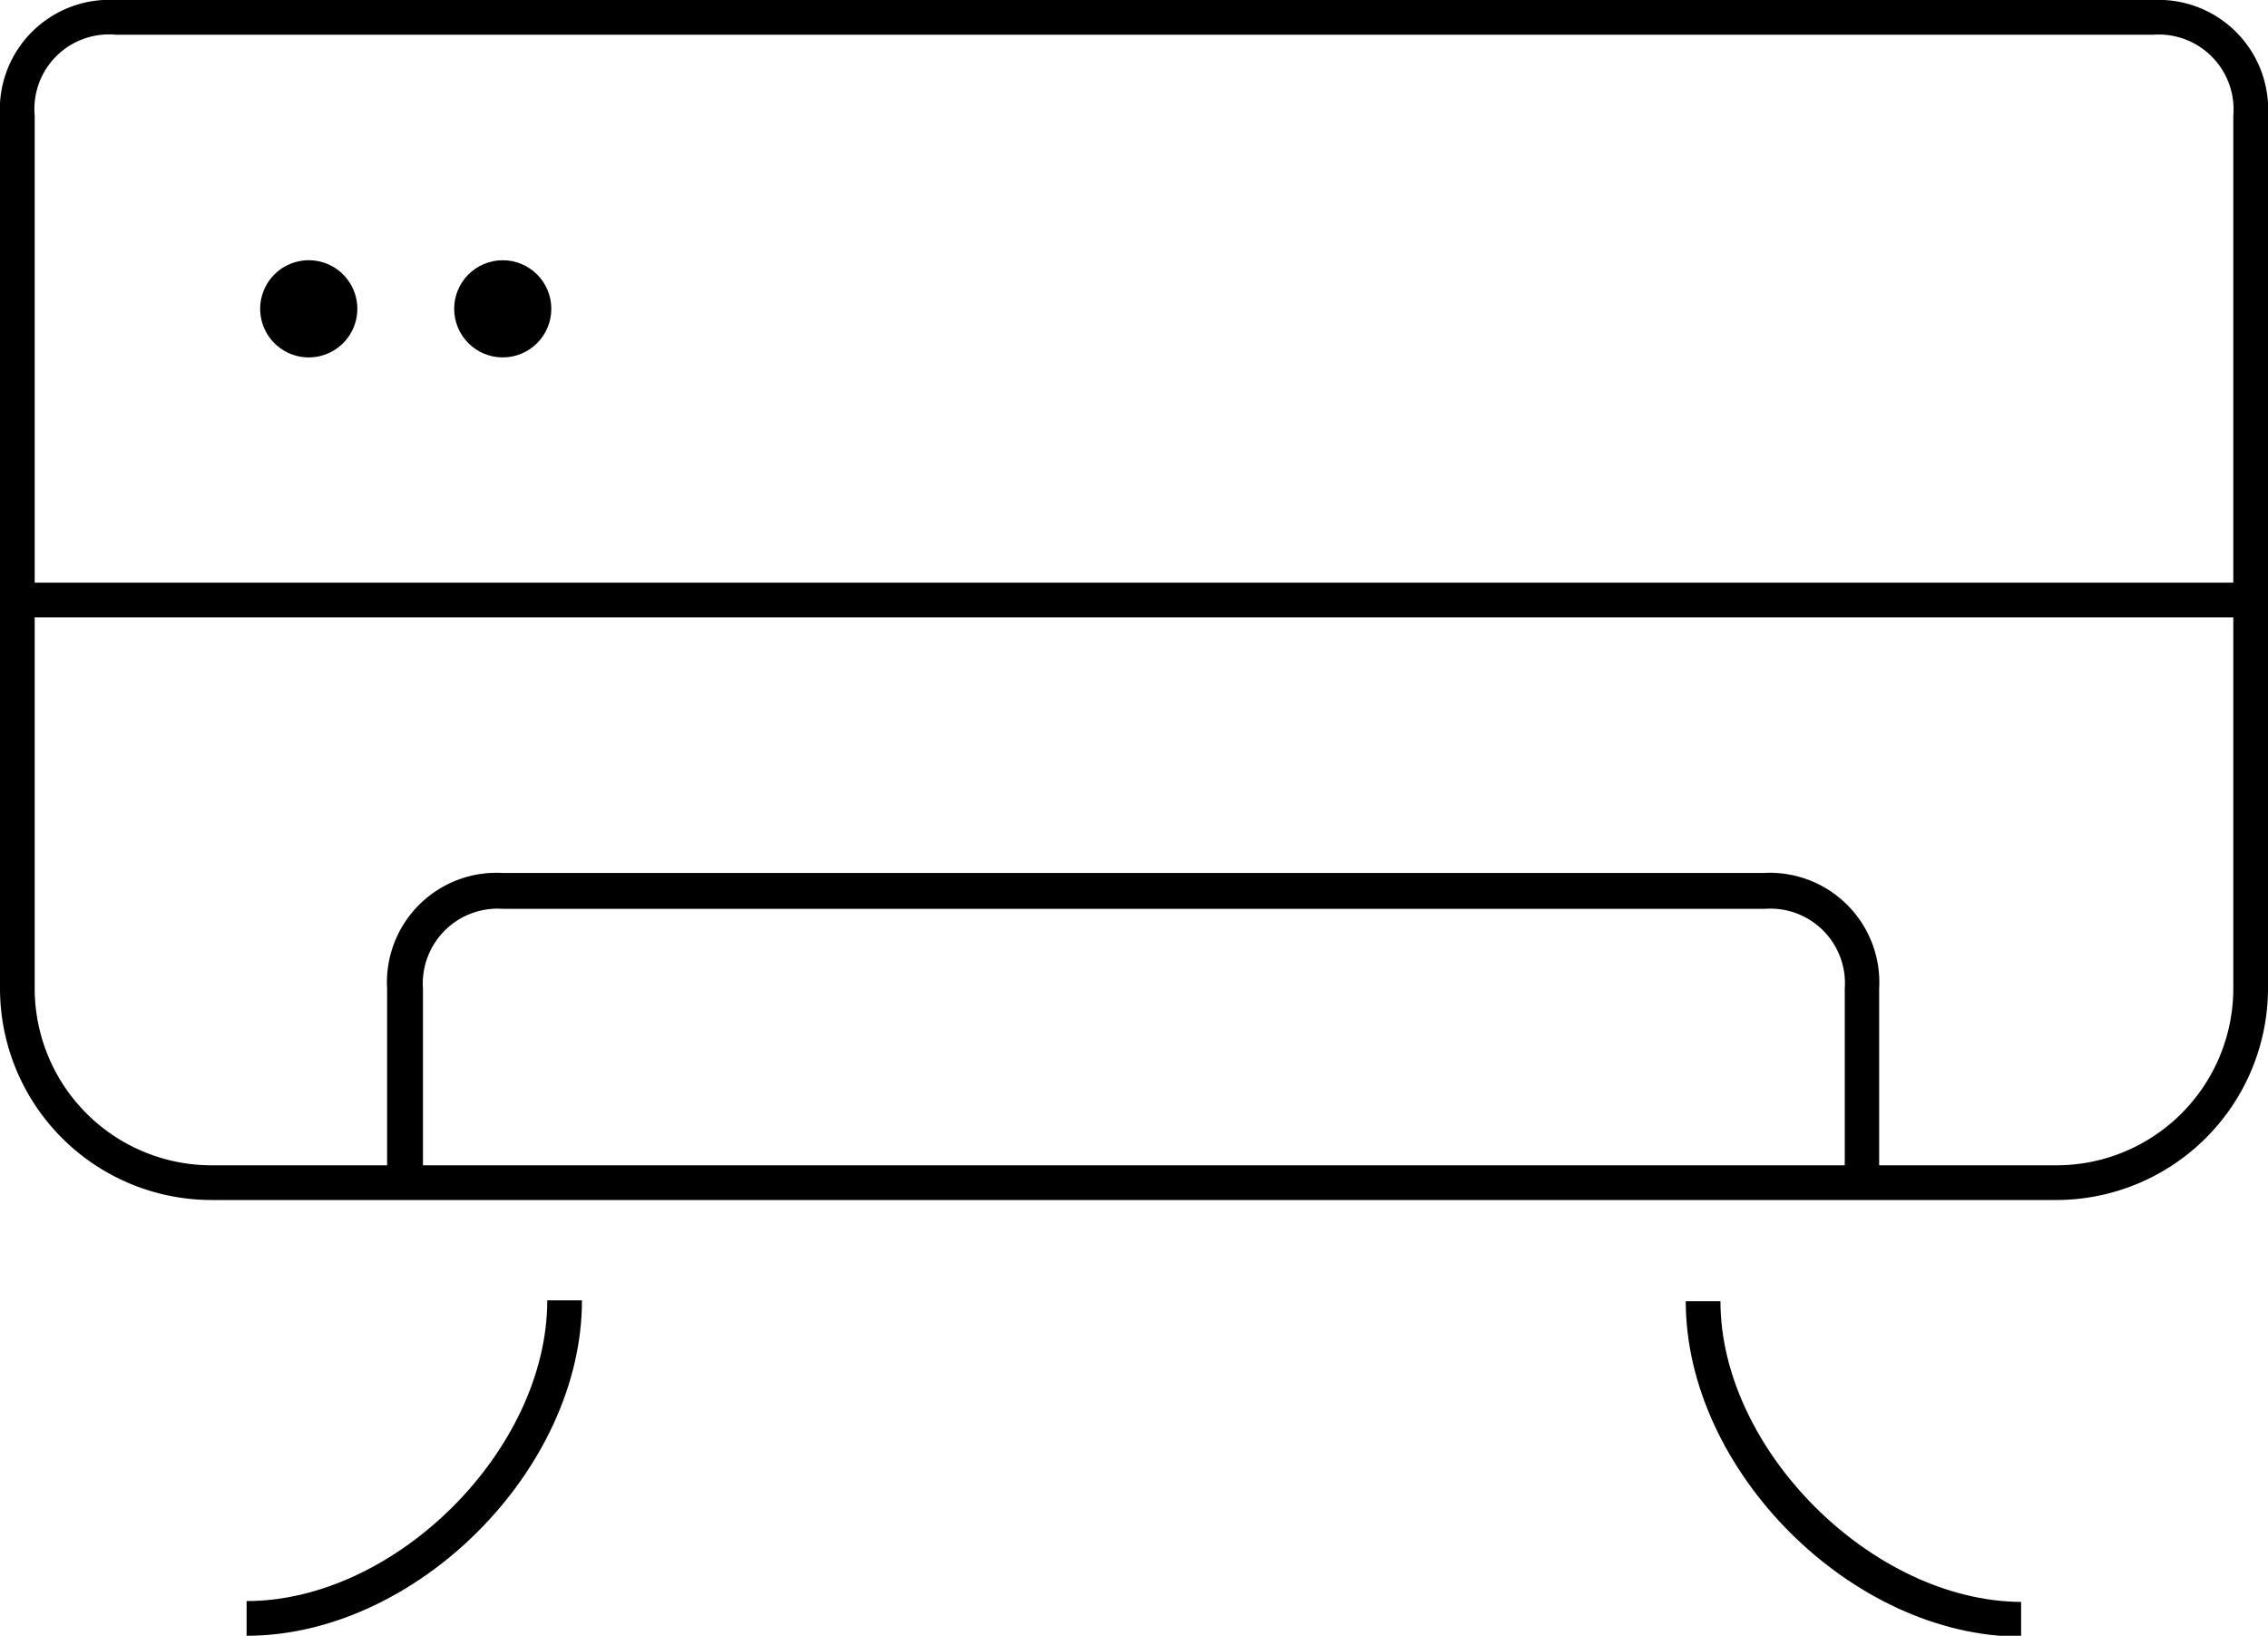 <svg xmlns="http://www.w3.org/2000/svg" viewBox="0 0 78.45 56.57"><g id="Layer_2" data-name="Layer 2"><g id="Layer_2-2" data-name="Layer 2"><path d="M74.49,0H4A3.79,3.79,0,0,0,0,4V34.19A7.32,7.32,0,0,0,7.32,41.5H71.13a7.33,7.33,0,0,0,7.32-7.31V4A3.79,3.79,0,0,0,74.49,0ZM4,1.2H74.49A2.59,2.59,0,0,1,77.25,4V20.15H1.2V4A2.58,2.58,0,0,1,4,1.2ZM14.63,40.3V34.19a2.59,2.59,0,0,1,2.76-2.76H61.05a2.58,2.58,0,0,1,2.76,2.76V40.3Zm56.5,0H65V34.19a3.79,3.79,0,0,0-4-4H17.39a3.79,3.79,0,0,0-4,4V40.3H7.32A6.12,6.12,0,0,1,1.2,34.19V21.35H77.25V34.19A6.12,6.12,0,0,1,71.13,40.3Z"/><path d="M59.51,45h-1.2c0,5.86,5.75,11.6,11.6,11.6v-1.2C64.76,55.37,59.51,50.13,59.51,45Z"/><path d="M8.53,55.37v1.2c5.86,0,11.6-5.74,11.6-11.6h-1.2C18.93,50.13,13.69,55.37,8.53,55.37Z"/><path d="M10.68,12.36A1.68,1.68,0,1,0,9,10.68,1.68,1.68,0,0,0,10.68,12.36Z"/><circle cx="17.39" cy="10.68" r="1.68"/></g></g></svg>